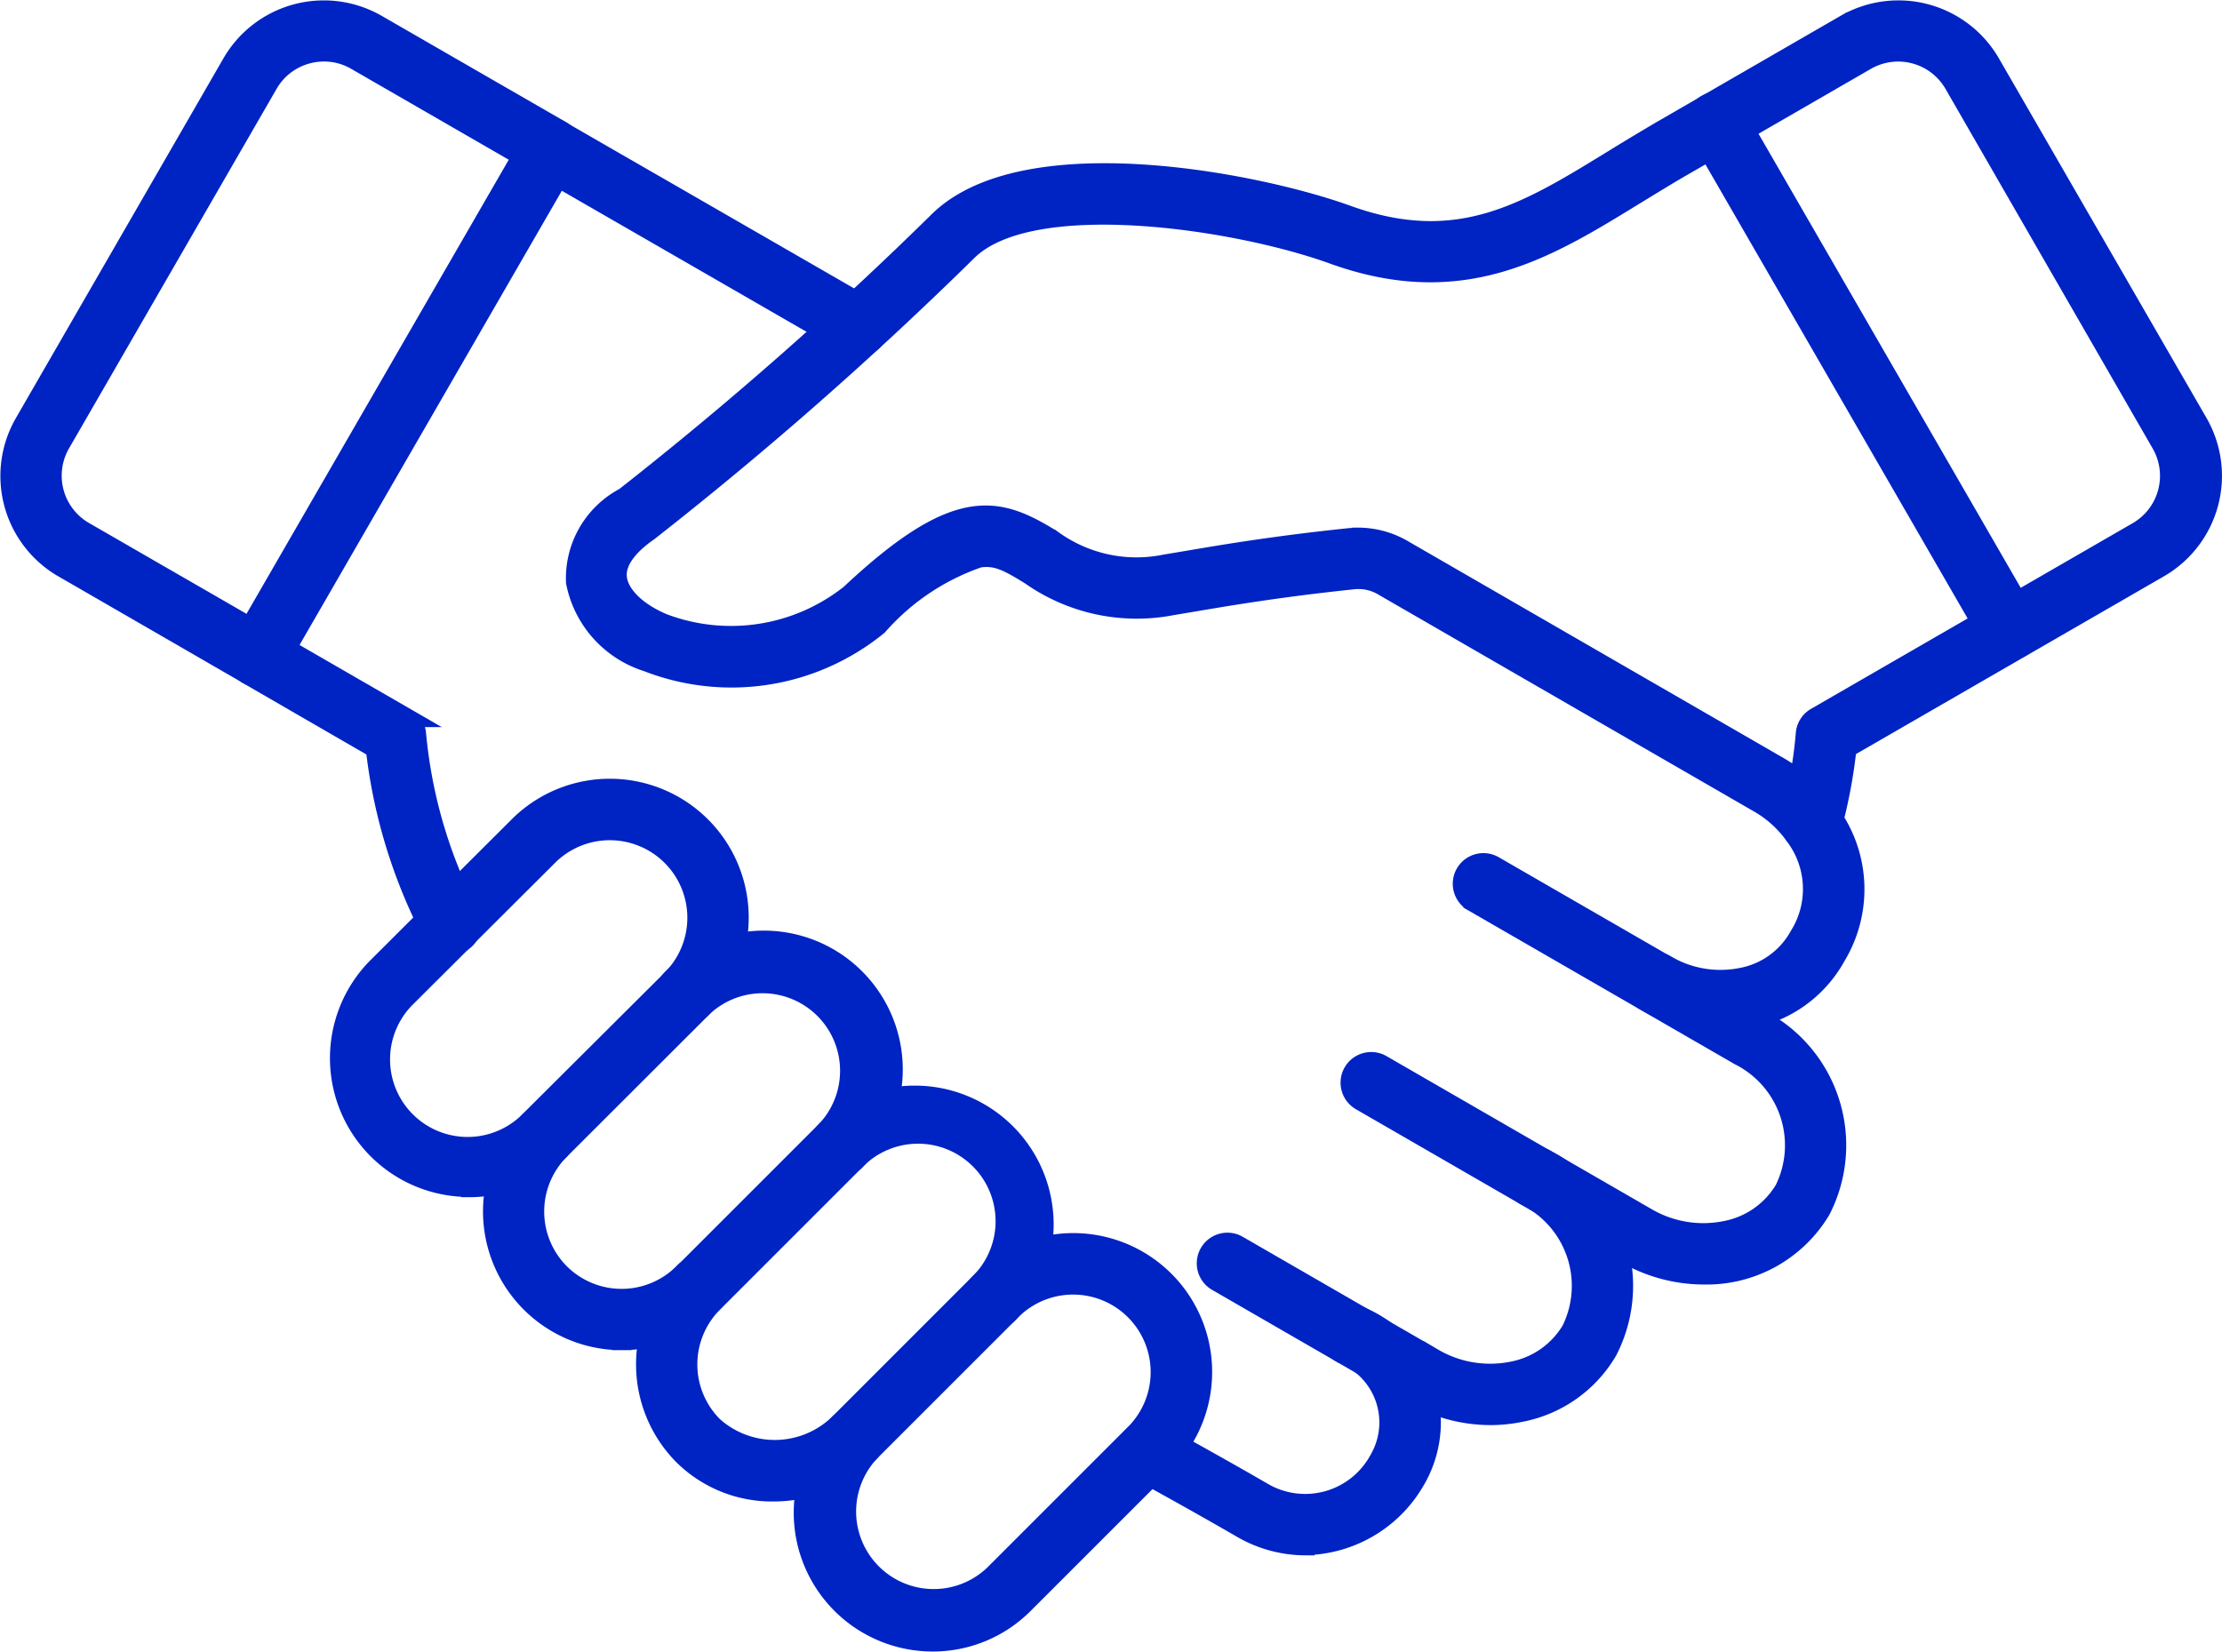 <svg xmlns="http://www.w3.org/2000/svg" width="34.814" height="25.881" viewBox="0 0 34.814 25.881">
  <g id="Layer_x0020_1" transform="translate(-10.006 -29.813)">
    <g id="_315110736" transform="translate(10.16 29.966)">
      <g id="Group_102354" data-name="Group 102354" transform="translate(0 0)">
        <path id="_315111720" d="M108.856,95.715a2.465,2.465,0,0,1-1.231-.334l-4.144-2.393a.33.33,0,1,1,.33-.572l4.145,2.393a1.756,1.756,0,0,0,1.243.209,1.367,1.367,0,0,0,.92-.645,1.569,1.569,0,0,0-.705-2.092l-4.175-2.41a.33.33,0,0,1,.33-.572l4.175,2.41a2.228,2.228,0,0,1,.947,2.994A2.087,2.087,0,0,1,108.856,95.715Z" transform="translate(-82.316 -75.889)" fill="#0023c4" stroke="#0023c4" stroke-width="0.3" fill-rule="evenodd"/>
        <path id="_315111912" d="M97.773,113.774a2.459,2.459,0,0,1-1.228-.334l-3.057-1.765a.33.33,0,1,1,.33-.572l3.057,1.765a1.759,1.759,0,0,0,1.244.209,1.367,1.367,0,0,0,.92-.645,1.569,1.569,0,0,0-.705-2.092.331.331,0,1,1,.331-.572,2.228,2.228,0,0,1,.947,2.994,2.018,2.018,0,0,1-1.354.961A2.328,2.328,0,0,1,97.773,113.774Z" transform="translate(-74.576 -91.745)" fill="#0023c4" stroke="#0023c4" stroke-width="0.3" fill-rule="evenodd"/>
        <path id="_315111552" d="M35.672,41.6a.33.33,0,0,1-.165-.044l-4.815-2.775a.331.331,0,1,1,.33-.573l4.815,2.775a.331.331,0,0,1-.166.617Zm-6.384,9.369a.33.33,0,0,1-.294-.179,8.316,8.316,0,0,1-.886-2.9l-2-1.157a.33.33,0,1,1,.33-.572l2.151,1.242a.33.33,0,0,1,.164.257,7.641,7.641,0,0,0,.832,2.831.33.33,0,0,1-.143.445A.326.326,0,0,1,29.288,50.964Zm13.384,9.413a1.991,1.991,0,0,1-1-.277c-.447-.259-.949-.541-1.626-.914a.33.33,0,0,1,.319-.579c.681.376,1.186.66,1.637.921a1.312,1.312,0,0,0,1.828-.5,1.155,1.155,0,0,0-.583-1.662.33.33,0,0,1,.33-.572,1.8,1.8,0,0,1,.824,2.565,2.029,2.029,0,0,1-1.729,1.015Z" transform="translate(-22.381 -36.312)" fill="#0023c4" stroke="#0023c4" stroke-width="0.3" fill-rule="evenodd"/>
        <path id="_315111600" d="M15.084,30.627a1.017,1.017,0,0,0-.264.035,1,1,0,0,0-.609.466l-3.255,5.639a1.006,1.006,0,0,0,.367,1.37l2.6,1.5,4.259-7.376-2.6-1.5A.994.994,0,0,0,15.084,30.627Zm-1.036,9.8a.33.33,0,0,1-.165-.044l-2.89-1.669a1.667,1.667,0,0,1-.609-2.273L13.638,30.8a1.667,1.667,0,0,1,2.273-.609L18.8,31.857a.331.331,0,0,1,.121.451l-4.589,7.948a.331.331,0,0,1-.2.154.326.326,0,0,1-.085.011Z" transform="translate(-10.16 -29.966)" fill="#0023c4" stroke="#0023c4" stroke-width="0.3" fill-rule="evenodd"/>
        <path id="_315112056" d="M132.25,44.943a.33.33,0,0,1-.287-.165l-4.589-7.948a.33.33,0,1,1,.572-.33l4.589,7.948a.33.33,0,0,1-.121.451.327.327,0,0,1-.164.044Z" transform="translate(-100.918 -34.898)" fill="#0023c4" stroke="#0023c4" stroke-width="0.3" fill-rule="evenodd"/>
      </g>
      <path id="_315111816" d="M34.142,87.3a1.365,1.365,0,1,0,1.93,1.93L38.3,87.01a1.365,1.365,0,0,0-1.93-1.93Zm.965,2.99a2.025,2.025,0,0,1-1.433-3.457L35.9,84.613a2.026,2.026,0,0,1,2.865,2.865L36.54,89.7A2.019,2.019,0,0,1,35.108,90.294Z" transform="translate(-27.915 -71.836)" fill="#0023c4" stroke="#0023c4" stroke-width="0.3" fill-rule="evenodd"/>
      <path id="_315111648" d="M49.163,98.206a.33.33,0,0,1-.233-.564A1.365,1.365,0,0,0,47,95.712a.331.331,0,1,1-.468-.467A2.026,2.026,0,0,1,49.4,98.109.33.33,0,0,1,49.163,98.206Zm-3.422,2.719a2.025,2.025,0,0,1-1.436-3.453.331.331,0,0,1,.467.467,1.365,1.365,0,0,0,0,1.926,1.366,1.366,0,0,0,1.93,0,.331.331,0,1,1,.468.467A2.019,2.019,0,0,1,45.741,100.925Z" transform="translate(-36.152 -80.07)" fill="#0023c4" stroke="#0023c4" stroke-width="0.3" fill-rule="evenodd"/>
      <path id="_315111168" d="M56.354,111.533a1.979,1.979,0,0,1-1.408-.566,2.028,2.028,0,0,1,0-2.865l2.224-2.224a2.026,2.026,0,0,1,2.864,2.865.33.33,0,1,1-.467-.467,1.365,1.365,0,1,0-1.93-1.93l-2.224,2.224a1.366,1.366,0,0,0,0,1.93,1.443,1.443,0,0,0,1.986-.056.331.331,0,0,1,.468.467,2.144,2.144,0,0,1-1.513.622Z" transform="translate(-44.392 -88.307)" fill="#0023c4" stroke="#0023c4" stroke-width="0.3" fill-rule="evenodd"/>
      <path id="_315110808" d="M66.366,118.894a1.365,1.365,0,0,0,1.93,1.93L70.52,118.6a1.365,1.365,0,0,0-1.93-1.93Zm.965,2.989a2.026,2.026,0,0,1-1.432-3.456h0l2.223-2.224a2.026,2.026,0,0,1,2.865,2.865l-2.224,2.224a2.01,2.01,0,0,1-1.432.591Z" transform="translate(-52.876 -96.306)" fill="#0023c4" stroke="#0023c4" stroke-width="0.3" fill-rule="evenodd"/>
      <path id="_315111336" d="M61.709,38.231a1.41,1.41,0,0,1,.719.2l5.888,3.4a2.491,2.491,0,0,1,.3.208c.046-.242.08-.486.1-.731a.33.33,0,0,1,.164-.257l5.042-2.911a1.007,1.007,0,0,0,.368-1.37L71.04,31.128a1.006,1.006,0,0,0-1.37-.367L66.78,32.43c-.254.147-.5.3-.739.445-1.387.853-2.7,1.659-4.732.924-1.511-.546-4.712-1.031-5.713-.055a59.235,59.235,0,0,1-5.006,4.4c-.24.166-.519.427-.488.722.028.263.3.536.72.712a3,3,0,0,0,2.926-.456c1.682-1.58,2.318-1.379,3.162-.86a2.239,2.239,0,0,0,1.774.39l.347-.058c.585-.1,1.387-.234,2.512-.352a1.62,1.62,0,0,1,.165-.009Zm5.676,7.591A2.376,2.376,0,0,1,66.2,45.5a.33.33,0,1,1,.331-.572,1.68,1.68,0,0,0,1.189.2,1.3,1.3,0,0,0,.877-.615l.067-.115a1.382,1.382,0,0,0-.108-1.477.318.318,0,0,1-.032-.044,1.755,1.755,0,0,0-.535-.476L62.1,39a.755.755,0,0,0-.485-.1c-1.106.116-1.9.249-2.472.346l-.351.059a2.9,2.9,0,0,1-2.225-.479c-.337-.207-.525-.312-.8-.268a3.7,3.7,0,0,0-1.576,1.056l-.022.019a3.631,3.631,0,0,1-3.6.555,1.645,1.645,0,0,1-1.121-1.252,1.438,1.438,0,0,1,.768-1.334,58.476,58.476,0,0,0,4.922-4.33c1.347-1.312,4.958-.613,6.4-.093,1.735.627,2.806-.032,4.161-.865.242-.149.492-.3.754-.454l2.89-1.669a1.668,1.668,0,0,1,2.274.609l3.255,5.639a1.668,1.668,0,0,1-.609,2.273l-4.895,2.826a8.023,8.023,0,0,1-.2,1.112,2.027,2.027,0,0,1,.07,2.081l-.066.115a1.957,1.957,0,0,1-1.313.931A2.238,2.238,0,0,1,67.385,45.822Z" transform="translate(-40.584 -29.966)" fill="#0023c4" stroke="#0023c4" stroke-width="0.3" fill-rule="evenodd"/>
    </g>
  </g>
</svg>
